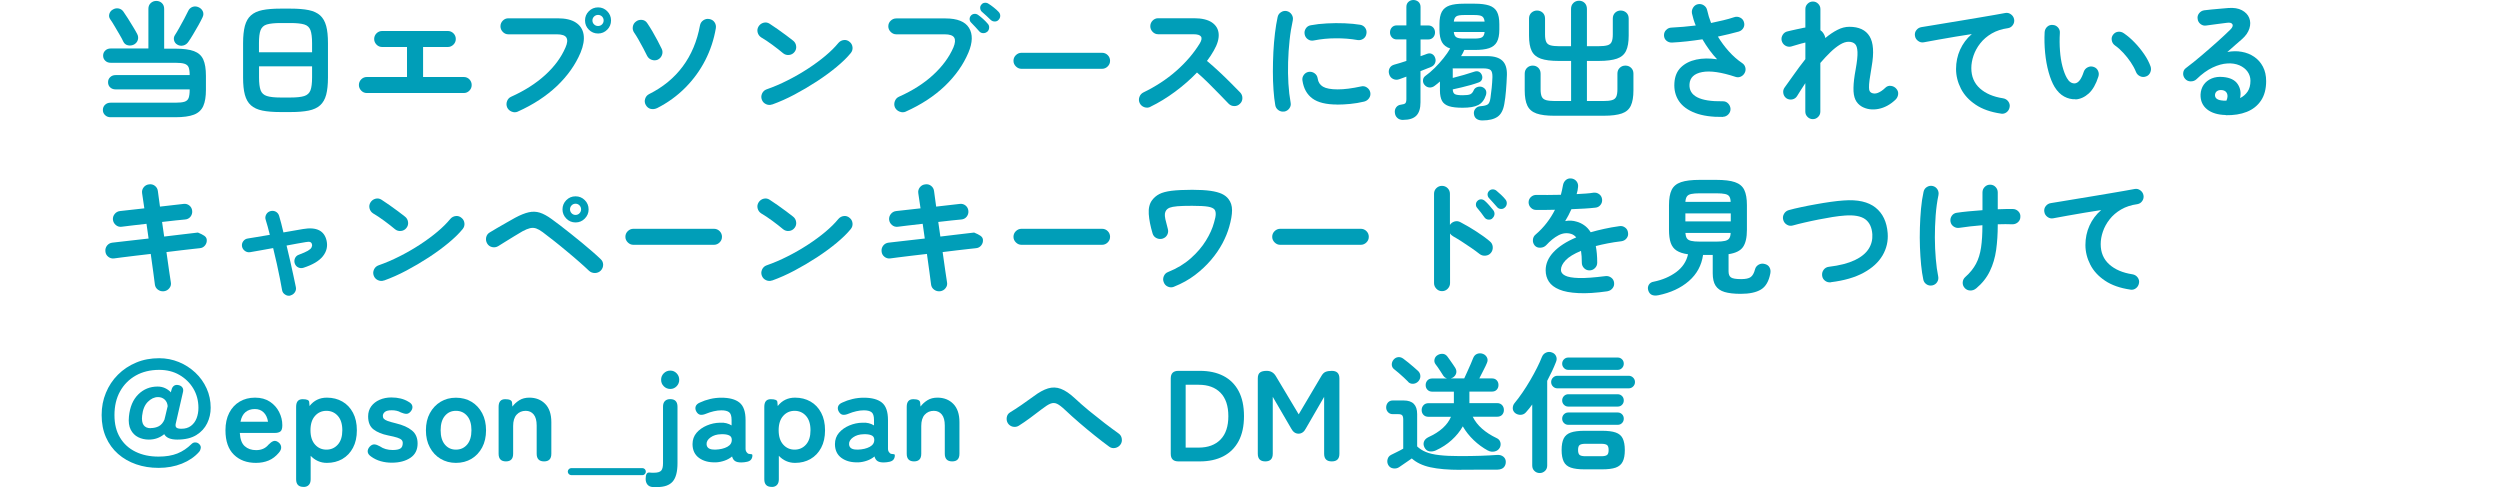 <?xml version="1.0" encoding="UTF-8"?>
<svg id="_レイヤー_2" data-name="レイヤー 2" xmlns="http://www.w3.org/2000/svg" xmlns:xlink="http://www.w3.org/1999/xlink" viewBox="0 0 405.83 79.08">
  <defs>
    <style>
      .cls-1 {
        fill: #009eb8;
      }

      .cls-2 {
        fill: none;
      }

      .cls-3 {
        clip-path: url(#clippath);
      }
    </style>
    <clipPath id="clippath">
      <rect class="cls-2" width="405.83" height="79.08"/>
    </clipPath>
  </defs>
  <g id="_レイヤー_1-2" data-name="レイヤー 1">
    <g class="cls-3">
      <g>
        <path class="cls-1" d="M17.94,19.03c-.35,0-.64-.11-.88-.34-.24-.22-.36-.5-.36-.84s.12-.63.36-.85c.24-.22.53-.33.88-.33h10.52c.67,0,1.17-.05,1.5-.16.33-.11.55-.31.66-.61.11-.3.17-.74.17-1.31v-.08h-12.03c-.35,0-.64-.11-.87-.32s-.35-.49-.35-.84.12-.61.35-.83.52-.33.87-.33h12.03c0-.56-.06-.98-.17-1.26-.11-.28-.34-.47-.67-.58-.34-.11-.83-.16-1.49-.16h-10.5c-.35,0-.64-.11-.87-.33-.23-.22-.35-.49-.35-.83s.12-.61.35-.83c.23-.22.52-.33.87-.33h6.13V1.43c0-.39.13-.7.38-.93s.55-.35.9-.35.67.12.91.35c.24.23.37.54.37.93v6.47h1.81c1.3,0,2.31.13,3.03.4.72.27,1.22.72,1.51,1.36.29.64.43,1.53.43,2.65v2.29c0,1.09-.14,1.96-.43,2.61-.29.65-.79,1.12-1.51,1.4-.72.28-1.73.42-3.03.42h-10.52ZM21.72,7.24c-.31.15-.63.19-.97.11s-.58-.28-.73-.59c-.14-.31-.34-.69-.61-1.14-.27-.46-.54-.91-.81-1.38-.27-.46-.51-.84-.72-1.13-.18-.27-.22-.55-.13-.86.1-.31.28-.54.55-.69.29-.18.61-.25.93-.19.33.06.59.22.79.5.21.29.46.67.75,1.13.29.46.57.92.85,1.38.28.46.5.84.65,1.14.17.32.2.64.1.97-.1.32-.31.57-.65.76ZM28.78,7.24c-.27-.15-.44-.38-.52-.68s-.04-.58.13-.85c.21-.32.45-.72.72-1.21.27-.48.54-.97.8-1.46.26-.49.47-.9.62-1.22.15-.35.4-.58.72-.7.33-.12.65-.1.98.05.32.14.55.36.69.66.14.3.13.63-.04.98-.17.36-.39.79-.67,1.29-.28.5-.57.99-.86,1.48s-.55.9-.78,1.22c-.2.29-.46.49-.8.58-.34.09-.67.05-.99-.14Z"/>
        <path class="cls-1" d="M45.55,18.19c-1.19,0-2.18-.08-2.96-.24-.78-.16-1.4-.45-1.86-.86s-.78-.98-.98-1.71c-.2-.73-.29-1.66-.29-2.79v-5.59c0-1.13.1-2.06.29-2.79.2-.73.52-1.3.98-1.71s1.07-.7,1.86-.86c.78-.16,1.77-.24,2.96-.24h1.6c1.19,0,2.18.08,2.96.24.78.16,1.4.45,1.86.86.45.41.78.98.98,1.71.2.73.29,1.66.29,2.79v5.59c0,1.13-.1,2.06-.29,2.79-.2.73-.52,1.3-.98,1.71-.46.41-1.07.7-1.86.86-.78.16-1.77.24-2.96.24h-1.6ZM42.05,8.48h8.61v-1.49c0-.92-.09-1.62-.26-2.09-.18-.47-.51-.78-1.01-.93-.5-.15-1.24-.23-2.24-.23h-1.6c-.98,0-1.72.08-2.23.23s-.84.47-1.02.93c-.18.47-.26,1.17-.26,2.09v1.49ZM45.55,15.83h1.6c.99,0,1.74-.08,2.24-.24.5-.16.83-.47,1.01-.93.17-.46.26-1.15.26-2.08v-1.81h-8.61v1.81c0,.92.09,1.62.26,2.08.17.46.51.77,1.02.93.5.16,1.25.24,2.23.24Z"/>
        <path class="cls-1" d="M59.54,15.1c-.35,0-.65-.13-.9-.39-.25-.26-.38-.56-.38-.91s.13-.67.38-.92.55-.38.9-.38h6.53v-4.87h-4.03c-.36,0-.67-.13-.92-.39s-.38-.56-.38-.91.13-.67.38-.92.56-.38.92-.38h10.65c.36,0,.67.13.92.38s.38.56.38.92-.13.66-.38.91-.56.39-.92.39h-4.01v4.87h6.61c.36,0,.67.13.91.38.24.25.37.56.37.92s-.12.65-.37.91c-.25.26-.55.39-.91.39h-15.75Z"/>
        <path class="cls-1" d="M84.05,18.12c-.32.14-.65.14-.99,0s-.58-.36-.73-.68c-.14-.34-.15-.67-.02-1.02.13-.34.35-.58.67-.72,2.18-.98,4.03-2.16,5.53-3.53,1.5-1.37,2.6-2.86,3.29-4.47.31-.7.36-1.23.15-1.59s-.73-.54-1.55-.54h-7.88c-.35,0-.65-.13-.9-.39-.25-.26-.38-.56-.38-.91s.13-.67.38-.92c.25-.25.55-.38.9-.38h7.98c1.29,0,2.29.23,2.99.7.71.47,1.12,1.12,1.25,1.95.13.83-.04,1.81-.5,2.93-.83,1.96-2.1,3.76-3.83,5.41-1.73,1.64-3.85,3.03-6.35,4.15ZM97.09,5.44c-.59,0-1.09-.21-1.5-.62s-.62-.91-.62-1.5.21-1.09.62-1.5.91-.62,1.5-.62,1.07.21,1.48.62.62.91.62,1.5-.21,1.09-.62,1.5-.91.62-1.48.62ZM97.09,4.22c.25,0,.47-.09.64-.26.17-.17.26-.39.26-.64s-.09-.46-.26-.64c-.18-.17-.39-.26-.64-.26s-.47.09-.65.26c-.18.18-.27.39-.27.64s.09.47.27.64c.18.18.4.26.65.26Z"/>
        <path class="cls-1" d="M106.79,9.68c-.32.14-.65.15-1,.03-.34-.12-.59-.34-.75-.66-.15-.32-.36-.72-.61-1.2-.25-.48-.51-.95-.78-1.42-.27-.47-.5-.85-.71-1.14-.2-.29-.27-.62-.21-.97.06-.35.23-.63.53-.84.28-.21.6-.29.97-.25.36.04.64.22.84.53.28.41.56.86.85,1.35s.56.99.82,1.48c.26.49.49.94.68,1.34.15.32.17.65.04,1-.13.34-.35.59-.67.75ZM106.64,17.56c-.32.15-.65.19-1,.12-.34-.08-.61-.29-.81-.64-.18-.32-.22-.66-.1-1.01.11-.35.33-.6.65-.76,2.24-1.12,4.06-2.61,5.45-4.48s2.33-4.09,2.8-6.67c.07-.35.25-.63.55-.83s.62-.27.97-.2c.36.06.64.23.84.52.2.29.27.62.21.99-.31,1.82-.88,3.55-1.72,5.19-.84,1.64-1.92,3.12-3.24,4.45-1.32,1.33-2.85,2.44-4.59,3.32Z"/>
        <path class="cls-1" d="M127.16,8.67c-.53-.45-1.13-.91-1.79-1.4-.66-.48-1.25-.88-1.79-1.19-.31-.2-.5-.47-.59-.81s-.04-.67.15-.98c.2-.31.47-.51.81-.6.34-.09.67-.04.98.16.38.24.81.53,1.29.87s.95.68,1.41,1.02.83.62,1.12.86c.28.22.44.51.49.87.05.36-.04.68-.26.96-.22.28-.51.45-.87.49s-.68-.04-.96-.26ZM125.35,16.95c-.34.13-.67.11-1-.04-.33-.15-.56-.4-.68-.73-.13-.34-.11-.67.04-1,.15-.33.4-.56.74-.68,1.12-.39,2.25-.87,3.39-1.45,1.14-.57,2.23-1.2,3.28-1.88,1.04-.68,2-1.38,2.86-2.1.86-.72,1.56-1.42,2.11-2.09.24-.28.54-.44.89-.48s.67.06.93.29c.28.22.44.51.48.87.04.36-.06.68-.29.96-.57.7-1.34,1.45-2.29,2.24-.95.79-2.02,1.57-3.19,2.34-1.18.77-2.39,1.48-3.63,2.14s-2.46,1.2-3.63,1.62Z"/>
        <path class="cls-1" d="M147.03,18.12c-.32.14-.65.14-1,0-.34-.13-.59-.36-.75-.68-.14-.32-.15-.66-.02-1.01.13-.35.35-.59.67-.73,2.2-.98,4.05-2.16,5.54-3.53s2.6-2.86,3.3-4.47c.29-.7.34-1.23.13-1.59s-.73-.54-1.55-.54h-7.85c-.35,0-.65-.13-.91-.39-.26-.26-.39-.56-.39-.91s.13-.67.39-.91c.26-.25.56-.37.91-.37h7.98c1.92,0,3.19.51,3.82,1.53.63,1.02.6,2.37-.1,4.03-.83,1.96-2.1,3.76-3.82,5.41-1.72,1.64-3.84,3.03-6.34,4.15ZM160.26,5.14c-.18.17-.4.25-.66.24-.26,0-.47-.11-.64-.3s-.38-.43-.64-.71c-.26-.28-.49-.52-.7-.73-.14-.14-.21-.32-.22-.54,0-.22.07-.42.24-.6.15-.15.34-.24.56-.25.22-.01.42.05.6.19.22.15.49.37.79.64.3.27.55.53.75.77.17.18.25.4.23.65-.01.25-.11.47-.29.65ZM160.82,3.23c-.18-.18-.41-.4-.69-.66s-.53-.49-.76-.68c-.14-.13-.22-.3-.25-.53-.03-.22.03-.43.19-.61.14-.18.32-.28.55-.3.22-.02.43.03.61.16.24.14.51.34.83.59s.58.49.79.71c.18.18.28.4.28.64,0,.25-.08.47-.26.66-.15.18-.36.28-.62.28s-.48-.08-.66-.26Z"/>
        <path class="cls-1" d="M165.82,11.17c-.35,0-.65-.13-.91-.39-.26-.26-.39-.56-.39-.91s.13-.67.39-.92c.26-.25.56-.38.91-.38h13.08c.36,0,.67.13.92.38s.38.56.38.92-.13.66-.38.91-.56.39-.92.39h-13.08Z"/>
        <path class="cls-1" d="M186.74,17.35c-.31.15-.63.17-.98.05-.34-.12-.59-.34-.75-.66-.15-.32-.17-.65-.05-.99s.33-.58.64-.74c2-.97,3.78-2.13,5.34-3.5,1.56-1.37,2.83-2.85,3.81-4.44.62-1.01.28-1.51-1.01-1.51h-5.73c-.35,0-.65-.13-.9-.39-.25-.26-.38-.56-.38-.91s.13-.67.38-.92.55-.38.9-.38h5.82c1.26,0,2.23.23,2.9.68.67.46,1.04,1.07,1.1,1.86s-.2,1.69-.79,2.71c-.31.56-.68,1.12-1.11,1.68.64.53,1.31,1.12,1.98,1.75.68.64,1.32,1.25,1.91,1.85.59.59,1.1,1.1,1.5,1.52.24.25.36.56.36.92s-.13.67-.4.92c-.25.25-.56.38-.92.37-.36,0-.67-.14-.92-.39-.38-.39-.85-.89-1.43-1.48-.57-.59-1.18-1.21-1.83-1.85-.64-.64-1.27-1.21-1.87-1.73-1.06,1.11-2.25,2.15-3.56,3.12-1.31.97-2.65,1.79-4.02,2.45Z"/>
        <path class="cls-1" d="M208.49,18.1c-.35.06-.67-.01-.95-.21-.28-.2-.46-.46-.52-.8-.13-.71-.22-1.54-.29-2.49-.07-.95-.1-1.94-.1-2.99s.03-2.11.08-3.17c.06-1.06.14-2.08.26-3.06.12-.97.26-1.84.43-2.61.07-.34.25-.6.55-.79.29-.19.61-.25.94-.18.34.08.6.27.79.56s.25.61.18.96c-.22.99-.4,2.07-.52,3.23s-.21,2.34-.24,3.54c-.03,1.2-.02,2.36.05,3.49.07,1.13.19,2.15.36,3.08.07.34,0,.64-.2.92-.2.28-.47.46-.81.53ZM217.1,16.97c-1.82,0-3.17-.33-4.06-.99-.89-.66-1.42-1.62-1.61-2.9-.06-.34.02-.64.22-.92.2-.28.48-.45.83-.5.34-.04.64.04.92.24.28.2.45.48.5.83.08.6.37,1.05.86,1.34.49.29,1.29.44,2.39.44s2.32-.16,3.8-.48c.34-.08.65-.03.94.17.29.2.48.46.55.8.07.34,0,.65-.19.93-.2.29-.46.47-.8.56-.76.18-1.51.31-2.26.38-.75.07-1.45.11-2.11.11ZM213.26,6.57c-.34.07-.65.01-.93-.18-.29-.19-.47-.46-.54-.81-.07-.34-.01-.65.18-.95s.46-.47.81-.53c.78-.15,1.66-.25,2.62-.3.97-.05,1.92-.06,2.88-.02s1.79.12,2.52.24c.35.06.62.23.82.51.2.29.26.61.19.96-.06.35-.23.62-.51.81-.29.19-.6.25-.93.2-1.13-.2-2.31-.29-3.53-.28-1.22,0-2.41.12-3.57.35Z"/>
        <path class="cls-1" d="M227.77,19.47c-.39,0-.71-.11-.94-.33-.24-.22-.37-.5-.4-.85-.04-.32.03-.61.21-.86.18-.25.44-.4.78-.44.36-.04.6-.12.71-.23.11-.11.17-.34.17-.69v-3.63c-.22.08-.43.16-.63.23-.2.07-.37.13-.52.19-.35.13-.68.11-1-.04s-.53-.41-.64-.76c-.11-.35-.09-.68.06-.98.15-.3.42-.5.8-.6.57-.15,1.22-.35,1.93-.59v-3.49h-1.55c-.34,0-.61-.11-.81-.34-.2-.22-.3-.49-.3-.8s.1-.59.3-.81c.2-.22.47-.33.81-.33h1.55V1.13c0-.35.11-.63.34-.83.22-.2.49-.3.8-.3s.59.1.82.3c.22.2.34.48.34.83v3h1.22c.35,0,.63.11.83.33.2.22.3.49.3.81s-.1.57-.3.8c-.2.22-.48.34-.83.34h-1.22v2.71c.2-.07.38-.14.57-.2.18-.06.34-.12.48-.18.31-.11.58-.1.82.03.24.13.41.34.5.62.11.29.1.58-.02.86s-.34.48-.63.61c-.2.08-.44.19-.75.3-.3.12-.63.25-.98.39v5.06c0,.98-.22,1.7-.67,2.16-.45.46-1.16.69-2.14.69ZM240.6,19.55c-.35,0-.65-.08-.9-.25s-.4-.45-.44-.84c-.03-.32.06-.6.27-.84.21-.24.48-.36.8-.38.59-.04.99-.15,1.2-.31s.35-.51.42-1.03c.07-.49.14-1.03.2-1.63.06-.6.1-1.18.12-1.75.01-.56-.08-.94-.28-1.13-.2-.2-.63-.29-1.27-.29h-4.91s0,.06.01.09c0,.04.01.07.01.09v1.37c.55-.14,1.15-.3,1.81-.49.66-.19,1.2-.36,1.64-.51.31-.11.57-.12.79-.01.22.11.37.28.47.51.11.25.12.5.03.74-.09.24-.28.41-.56.5-.34.13-.75.26-1.23.4-.48.14-.98.27-1.5.39-.52.12-1,.23-1.45.33.01.39.13.65.34.77.21.12.64.18,1.28.18.57,0,.98-.05,1.21-.15.23-.1.42-.31.56-.63.11-.28.32-.46.62-.56.3-.09.58-.08.83.03.27.13.44.3.54.52.09.22.09.48.01.76-.25.78-.67,1.32-1.25,1.62s-1.43.44-2.55.44c-.92,0-1.66-.08-2.19-.25s-.92-.46-1.14-.86c-.22-.41-.34-.96-.34-1.66v-1.49c-.14.13-.28.25-.42.36-.14.11-.29.22-.44.34-.25.2-.54.29-.85.27s-.58-.16-.81-.44c-.18-.22-.26-.48-.23-.77.03-.29.16-.51.4-.68.48-.34.97-.76,1.48-1.26.51-.5.99-1.04,1.44-1.6.45-.56.81-1.08,1.09-1.58-.62-.2-1.06-.54-1.33-1.02-.27-.48-.41-1.17-.41-2.05v-.88c0-.87.13-1.54.39-2.02.26-.48.68-.81,1.26-1.01s1.35-.29,2.32-.29h1.76c.97,0,1.74.1,2.33.29.59.2,1.01.53,1.27,1.01.26.48.39,1.15.39,2.02v.88c0,.85-.13,1.52-.39,2-.26.48-.68.82-1.27,1.02-.59.2-1.36.29-2.33.29h-1.7c-.07.17-.15.34-.23.5s-.18.34-.29.5h4.24c1.12,0,1.94.25,2.46.74s.76,1.25.74,2.29c-.03.87-.08,1.72-.15,2.56-.07.84-.16,1.56-.27,2.16-.17,1.01-.54,1.71-1.11,2.1-.57.39-1.39.59-2.44.59ZM236,3.51h5c-.04-.42-.18-.7-.4-.85-.22-.15-.64-.22-1.24-.22h-1.72c-.6,0-1.02.07-1.24.22-.22.15-.36.43-.4.85ZM237.64,6.26h1.72c.6,0,1.01-.07,1.24-.22.22-.15.36-.43.4-.85h-5c.04.42.17.7.4.85s.64.22,1.24.22Z"/>
        <path class="cls-1" d="M252.32,18.79c-1.23,0-2.2-.12-2.9-.37s-1.19-.67-1.48-1.27c-.29-.6-.43-1.43-.43-2.48v-2.71c0-.39.13-.71.38-.95.25-.24.56-.36.92-.36s.67.12.91.36c.24.24.37.55.37.95v2.54c0,.55.07.95.2,1.22.13.27.37.44.71.54.34.09.82.14,1.42.14h2.62v-6.51h-2.02c-1.23,0-2.2-.12-2.9-.37-.7-.25-1.19-.67-1.48-1.26-.29-.59-.43-1.42-.43-2.49v-2.75c0-.41.13-.72.39-.96.26-.23.56-.35.91-.35s.67.12.92.35c.25.23.38.55.38.96v2.58c0,.55.07.95.2,1.22s.37.45.7.54.81.14,1.41.14h1.91V1.45c0-.41.13-.73.38-.97.25-.24.56-.36.92-.36s.67.12.91.36c.24.24.37.56.37.97v6.05h1.87c.62,0,1.09-.05,1.43-.14s.57-.27.7-.54.2-.67.2-1.22v-2.58c0-.41.13-.72.38-.96.25-.23.55-.35.9-.35s.67.12.92.35c.25.23.38.55.38.96v2.75c0,1.06-.14,1.89-.43,2.49-.29.6-.78,1.02-1.48,1.26s-1.67.37-2.9.37h-1.97v6.51h2.62c.62,0,1.09-.04,1.43-.14.34-.09.57-.27.7-.54s.2-.67.2-1.22v-2.54c0-.39.13-.71.38-.95.25-.24.56-.36.92-.36s.67.12.92.36c.25.24.38.55.38.95v2.71c0,1.05-.14,1.88-.42,2.48-.28.6-.77,1.03-1.46,1.27s-1.66.37-2.91.37h-8.09Z"/>
        <path class="cls-1" d="M279.68,18.98c-1.81.03-3.31-.19-4.5-.64-1.2-.46-2.08-1.1-2.64-1.94s-.81-1.83-.73-2.96c.07-1.05.42-1.89,1.06-2.51.64-.62,1.47-1.04,2.49-1.26,1.02-.22,2.15-.23,3.38-.05-.39-.41-.79-.89-1.21-1.45-.41-.56-.8-1.16-1.17-1.79-.83.13-1.66.23-2.49.33-.83.09-1.65.16-2.45.2-.35.01-.65-.09-.9-.3s-.39-.5-.4-.85c-.01-.35.1-.65.34-.89.24-.25.53-.38.88-.39.62-.03,1.26-.07,1.92-.13.66-.06,1.33-.13,2.01-.21-.14-.34-.26-.67-.36-1-.1-.33-.18-.65-.25-.96-.06-.34,0-.65.19-.95.18-.29.44-.48.78-.55.35-.07.67,0,.96.19s.47.46.54.8c.15.69.36,1.37.63,2.06.69-.14,1.35-.29,1.98-.44s1.23-.32,1.77-.5c.32-.11.64-.09.96.06.32.15.52.39.62.71.11.34.09.65-.07.95-.16.29-.41.5-.75.61-.52.14-1.06.28-1.63.42s-1.16.27-1.77.4c.52.85,1.11,1.66,1.78,2.4.67.75,1.39,1.38,2.16,1.9.27.18.44.42.51.71.08.29.05.58-.09.86-.14.28-.35.49-.63.62-.28.13-.57.15-.86.05-2.32-.77-4.13-1.03-5.43-.78s-1.98.9-2.05,1.95c-.13,1.92,1.67,2.85,5.38,2.79.35-.01.65.1.89.35.24.25.37.54.39.89,0,.35-.12.65-.36.89-.24.25-.53.38-.88.39Z"/>
        <path class="cls-1" d="M294.28,19.34c-.34,0-.62-.12-.86-.36-.24-.24-.36-.52-.36-.86v-4.62c-.24.36-.47.72-.7,1.08-.23.36-.44.7-.64,1.02-.18.29-.44.47-.79.54-.34.06-.65,0-.93-.18-.28-.2-.45-.47-.51-.81s0-.65.2-.93c.41-.55.9-1.24,1.48-2.07.58-.83,1.21-1.68,1.9-2.55v-2.69s-.09.03-.15.03c-.06,0-.11.02-.17.05-.15.03-.38.08-.66.17-.29.08-.56.17-.82.24-.26.08-.44.13-.54.16-.34.07-.65.01-.94-.17-.29-.18-.48-.45-.57-.8-.07-.34-.01-.65.18-.95s.45-.48.79-.55c.13-.03.32-.07.59-.14.27-.06.55-.13.85-.19.3-.06.56-.12.77-.16.22-.06.45-.1.67-.13V1.47c0-.34.12-.62.36-.86.24-.24.52-.36.86-.36s.62.12.86.36c.24.24.36.53.36.86v3.44c.24.15.43.38.59.67.1.17.17.36.21.59.66-.55,1.31-.99,1.96-1.32.65-.34,1.3-.5,1.94-.5,1.55,0,2.65.51,3.28,1.54.63,1.03.74,2.67.34,4.92-.15.9-.27,1.61-.34,2.15-.07.54-.1.95-.09,1.23,0,.28.04.48.1.59.06.11.15.2.26.27.32.17.68.18,1.07.03.39-.15.81-.43,1.24-.85.25-.24.55-.34.9-.29s.64.2.86.46c.24.27.34.57.3.91-.04.34-.18.63-.43.87-.85.81-1.78,1.31-2.77,1.5-.99.19-1.89.07-2.69-.37-.48-.28-.83-.66-1.05-1.13-.22-.48-.33-1.11-.31-1.91.01-.8.13-1.81.36-3.04.22-1.23.32-2.17.29-2.8-.03-.64-.16-1.07-.41-1.3-.25-.23-.59-.35-1.04-.35-.42,0-.88.15-1.39.46-.5.31-1.03.72-1.56,1.24-.54.52-1.08,1.1-1.63,1.74v7.9c0,.34-.12.62-.36.86-.24.24-.52.36-.86.36Z"/>
        <path class="cls-1" d="M324.81,18.44c-1.65-.24-3.02-.72-4.09-1.44-1.08-.72-1.88-1.59-2.4-2.61s-.79-2.09-.79-3.19.22-2.17.66-3.14c.44-.97,1.07-1.82,1.9-2.53-.84.13-1.74.27-2.69.43s-1.88.32-2.77.48-1.68.3-2.35.43c-.34.06-.64-.02-.92-.23-.28-.21-.45-.48-.5-.82-.06-.35.02-.66.23-.93.21-.27.49-.44.84-.49.45-.07,1.02-.16,1.72-.28.7-.12,1.48-.25,2.35-.39.87-.14,1.76-.29,2.67-.44.91-.15,1.8-.3,2.68-.45.88-.15,1.68-.28,2.4-.41.73-.13,1.32-.23,1.78-.32.32-.06.62.01.9.21.28.2.45.46.52.78.07.34.01.65-.18.94s-.45.47-.79.53c-1.02.14-1.91.43-2.66.87-.75.44-1.37.97-1.86,1.6-.49.62-.85,1.28-1.09,1.98-.24.7-.36,1.38-.36,2.04,0,1.36.46,2.45,1.39,3.29.92.83,2.18,1.37,3.76,1.61.35.06.63.22.84.5.21.28.29.59.23.92-.06.35-.22.63-.49.84s-.58.29-.93.23Z"/>
        <path class="cls-1" d="M336.93,16.11c-.64.03-1.26-.12-1.85-.44s-1.11-.84-1.55-1.55c-.38-.63-.7-1.43-.97-2.39-.27-.97-.46-2.01-.57-3.14-.11-1.13-.14-2.25-.08-3.37.03-.35.16-.64.41-.87.25-.23.54-.33.89-.3.35.01.64.15.87.41s.33.56.3.91c-.06.98-.05,1.94.02,2.87.07.93.2,1.78.4,2.54.2.76.44,1.4.73,1.9.32.57.73.86,1.22.86.6-.01,1.11-.64,1.51-1.89.11-.32.32-.56.63-.72s.63-.19.97-.07c.32.1.56.3.71.62.15.32.17.63.06.96-.39,1.23-.92,2.15-1.57,2.74-.66.59-1.37.91-2.14.96ZM348.37,12.41c-.34.13-.66.11-.98-.04-.31-.15-.54-.39-.66-.71-.21-.52-.49-1.04-.85-1.57-.36-.53-.76-1.04-1.2-1.51-.44-.48-.89-.88-1.35-1.2-.28-.2-.46-.47-.52-.82-.07-.35,0-.67.23-.95.22-.28.5-.43.83-.46.33-.03.64.06.93.27.59.41,1.17.9,1.73,1.49.57.59,1.08,1.22,1.54,1.89s.8,1.33,1.03,1.97c.11.32.1.65-.04.98s-.37.55-.69.66Z"/>
        <path class="cls-1" d="M361.29,18.67c-1.27-.03-2.28-.34-3.01-.92-.73-.59-1.09-1.39-1.06-2.41.03-.6.2-1.13.51-1.58s.75-.79,1.29-1.02c.55-.23,1.17-.31,1.87-.24,1.12.1,1.9.48,2.35,1.14.45.67.58,1.42.4,2.28.49-.24.89-.58,1.21-1.04.31-.45.47-1.05.47-1.77,0-.55-.16-1.04-.47-1.48s-.76-.78-1.32-1.03c-.57-.24-1.22-.35-1.96-.3-.74.04-1.54.26-2.39.66s-1.73,1.03-2.62,1.9c-.25.24-.57.35-.94.35s-.69-.15-.92-.43c-.22-.27-.33-.57-.3-.91s.16-.61.43-.81c.87-.66,1.74-1.35,2.6-2.09s1.7-1.46,2.49-2.17c.79-.71,1.49-1.36,2.09-1.95.38-.36.51-.67.39-.9-.12-.24-.42-.32-.91-.25-.48.06-1.02.13-1.63.21s-1.18.16-1.71.23c-.34.06-.64-.02-.92-.23-.28-.21-.44-.49-.48-.84-.06-.34.02-.64.23-.91.21-.27.49-.44.84-.49.31-.04.7-.08,1.17-.13.47-.04.95-.08,1.45-.13s.92-.08,1.27-.11c.91-.07,1.65.05,2.23.36.57.31.97.72,1.18,1.25.21.53.22,1.1.03,1.71s-.59,1.2-1.21,1.74c-.28.24-.63.55-1.06.92-.43.38-.86.76-1.31,1.16.8-.15,1.58-.17,2.33-.03.76.13,1.43.4,2.03.81.6.41,1.07.94,1.42,1.61.35.67.52,1.45.52,2.34,0,1.27-.28,2.33-.84,3.16-.56.83-1.33,1.44-2.31,1.83s-2.11.56-3.38.54ZM360.91,16.34h.13s.09,0,.16,0c.06,0,.14,0,.22,0,.2-.46.23-.85.1-1.16-.13-.31-.38-.49-.76-.55-.34-.04-.61,0-.83.14-.22.13-.34.35-.37.64-.01.56.43.87,1.34.92Z"/>
        <path class="cls-1" d="M26.59,47.28c-.35.04-.67-.05-.96-.26-.29-.22-.45-.5-.49-.85-.04-.38-.13-1.02-.25-1.92-.13-.9-.27-1.91-.42-3.03-.9.1-1.75.2-2.56.3-.81.1-1.52.19-2.11.26s-1.03.13-1.29.17c-.35.04-.67-.05-.94-.27-.28-.22-.43-.51-.46-.86-.04-.36.05-.68.27-.96.22-.27.51-.43.86-.47.22-.03.63-.07,1.22-.14.59-.06,1.29-.14,2.1-.24.81-.1,1.67-.2,2.56-.29l-.34-2.39c-.92.1-1.76.2-2.51.29-.75.1-1.26.16-1.54.19-.35.04-.66-.05-.93-.28-.27-.23-.43-.52-.47-.87-.03-.35.07-.66.29-.93.22-.27.51-.43.86-.47.22-.03.7-.08,1.44-.16.73-.08,1.57-.17,2.51-.28-.17-1.09-.29-1.9-.36-2.44-.06-.36.03-.69.25-.97.22-.28.51-.44.86-.48.36-.06.69.02.97.24.28.22.44.51.48.87.03.27.07.61.14,1.04.06.43.13.91.2,1.46.83-.1,1.58-.19,2.27-.26s1.21-.14,1.58-.18c.35-.04.66.05.93.27.27.22.42.52.45.88.03.35-.07.66-.28.93-.22.27-.51.42-.87.45-.35.03-.86.08-1.53.15-.67.07-1.41.15-2.21.25l.34,2.37c.85-.11,1.66-.21,2.42-.29.76-.08,1.41-.16,1.95-.23s.92-.11,1.11-.13c.45.18.79.36,1.03.52.24.17.37.37.4.61.04.35-.05.67-.27.95-.22.28-.51.43-.86.46-.21.01-.58.05-1.11.12-.53.06-1.17.14-1.92.22s-1.54.18-2.38.29c.15,1.13.3,2.15.43,3.03.13.89.23,1.51.28,1.86.07.35,0,.67-.23.96-.22.29-.52.46-.88.51Z"/>
        <path class="cls-1" d="M47.13,47.99c-.31.06-.6,0-.86-.18-.27-.17-.43-.42-.48-.72-.08-.5-.2-1.13-.35-1.87-.15-.74-.31-1.54-.5-2.39s-.39-1.71-.6-2.56c-.77.14-1.49.27-2.16.39-.67.12-1.2.21-1.6.28-.31.04-.59-.03-.84-.22-.25-.19-.41-.44-.46-.75-.04-.31.03-.58.22-.83s.44-.39.75-.43c.35-.06.84-.14,1.47-.24.63-.11,1.32-.22,2.08-.35-.24-.97-.46-1.78-.67-2.44-.1-.29-.07-.58.08-.86.15-.28.38-.46.69-.55.31-.08.6-.05.87.09.27.15.45.38.54.68.11.35.22.76.34,1.22.11.46.23.95.36,1.47l3.17-.55c2.2-.38,3.48.26,3.84,1.91.2.92-.01,1.76-.62,2.52s-1.65,1.37-3.12,1.85c-.29.1-.58.08-.85-.04s-.47-.34-.58-.65c-.1-.29-.08-.58.04-.86.13-.28.34-.47.65-.57.64-.24,1.12-.45,1.43-.63.31-.18.51-.36.6-.54.09-.17.12-.35.07-.51-.03-.17-.12-.29-.27-.36-.15-.07-.4-.07-.74,0-.42.07-.9.15-1.44.25s-1.1.2-1.67.31c.21.85.41,1.71.6,2.55.19.85.36,1.63.52,2.36.16.73.29,1.34.39,1.85.06.31,0,.59-.18.85-.18.26-.42.42-.72.49Z"/>
        <path class="cls-1" d="M64.16,37.24c-.53-.45-1.13-.91-1.79-1.4-.66-.48-1.25-.88-1.79-1.19-.31-.2-.5-.47-.59-.81s-.04-.67.15-.98c.2-.31.47-.51.81-.6.34-.09.67-.04.98.16.38.24.81.53,1.29.87s.95.68,1.41,1.02.83.62,1.12.86c.28.22.44.51.49.87.05.36-.04.68-.26.96-.22.28-.51.45-.87.49s-.68-.04-.96-.26ZM62.35,45.52c-.34.13-.67.11-1-.04-.33-.15-.56-.4-.68-.73-.13-.34-.11-.67.04-1,.15-.33.4-.56.74-.68,1.12-.39,2.25-.87,3.39-1.45,1.14-.57,2.23-1.2,3.28-1.88,1.04-.68,2-1.38,2.86-2.1.86-.72,1.56-1.42,2.11-2.09.24-.28.54-.44.89-.48s.67.06.93.29c.28.22.44.51.48.87.04.36-.06.68-.29.96-.57.7-1.34,1.45-2.29,2.24-.95.79-2.02,1.57-3.19,2.34-1.18.77-2.39,1.48-3.63,2.14s-2.46,1.2-3.63,1.62Z"/>
        <path class="cls-1" d="M95.62,43.96c-.42-.41-.95-.88-1.58-1.44-.63-.55-1.3-1.13-2.02-1.72-.71-.59-1.41-1.17-2.1-1.71-.69-.55-1.3-1.01-1.83-1.41-.39-.29-.75-.49-1.06-.6-.31-.1-.64-.12-.99-.04-.34.08-.75.25-1.23.51-.39.22-.84.49-1.34.8-.5.31-.99.61-1.46.9-.47.29-.85.53-1.14.71-.31.18-.64.23-.99.15-.35-.08-.62-.28-.8-.59-.18-.31-.23-.64-.16-.99.08-.35.27-.62.58-.8.29-.18.69-.42,1.19-.71.5-.29,1.01-.59,1.55-.89s1-.56,1.4-.79c.84-.45,1.57-.74,2.19-.88.62-.14,1.22-.12,1.8.06.57.18,1.22.53,1.93,1.05.38.27.83.61,1.37,1.02.53.41,1.1.86,1.71,1.34.61.48,1.22.98,1.83,1.48s1.18.98,1.7,1.44c.53.46.97.86,1.33,1.21.27.24.4.54.41.9,0,.36-.12.69-.39.97-.25.25-.57.38-.94.39-.38,0-.7-.12-.97-.37ZM93.43,36.11c-.59,0-1.09-.21-1.5-.63-.41-.42-.62-.92-.62-1.49s.21-1.09.62-1.5c.41-.41.91-.62,1.5-.62s1.09.21,1.5.62c.41.41.62.91.62,1.5s-.21,1.07-.62,1.49c-.41.42-.91.63-1.5.63ZM93.43,34.89c.25,0,.47-.09.64-.27.17-.18.26-.39.26-.63,0-.25-.09-.47-.26-.65-.18-.18-.39-.27-.64-.27s-.47.09-.64.27c-.18.18-.26.4-.26.65,0,.24.09.45.26.63.17.18.39.27.64.27Z"/>
        <path class="cls-1" d="M102.82,39.74c-.35,0-.65-.13-.91-.39-.26-.26-.39-.56-.39-.91s.13-.67.39-.92c.26-.25.56-.38.91-.38h13.08c.36,0,.67.13.92.38s.38.56.38.92-.13.66-.38.91-.56.39-.92.39h-13.08Z"/>
        <path class="cls-1" d="M127.16,37.24c-.53-.45-1.13-.91-1.79-1.4-.66-.48-1.25-.88-1.79-1.19-.31-.2-.5-.47-.59-.81s-.04-.67.15-.98c.2-.31.47-.51.81-.6.34-.09.67-.04.98.16.38.24.81.53,1.29.87s.95.68,1.41,1.02.83.62,1.12.86c.28.22.44.51.49.87.05.36-.04.68-.26.96-.22.28-.51.45-.87.49s-.68-.04-.96-.26ZM125.35,45.52c-.34.13-.67.11-1-.04-.33-.15-.56-.4-.68-.73-.13-.34-.11-.67.04-1,.15-.33.4-.56.74-.68,1.12-.39,2.25-.87,3.39-1.45,1.14-.57,2.23-1.2,3.28-1.88,1.04-.68,2-1.38,2.86-2.1.86-.72,1.56-1.42,2.11-2.09.24-.28.54-.44.89-.48s.67.06.93.29c.28.22.44.51.48.87.04.36-.06.68-.29.96-.57.7-1.34,1.45-2.29,2.24-.95.79-2.02,1.57-3.19,2.34-1.18.77-2.39,1.48-3.63,2.14s-2.46,1.2-3.63,1.62Z"/>
        <path class="cls-1" d="M152.59,47.28c-.35.04-.67-.05-.96-.26-.29-.22-.45-.5-.49-.85-.04-.38-.13-1.02-.25-1.92-.13-.9-.27-1.91-.42-3.03-.9.1-1.75.2-2.56.3-.81.1-1.52.19-2.11.26s-1.03.13-1.29.17c-.35.04-.67-.05-.94-.27-.28-.22-.43-.51-.46-.86-.04-.36.05-.68.27-.96.22-.27.51-.43.86-.47.22-.03.63-.07,1.22-.14.59-.06,1.29-.14,2.1-.24.81-.1,1.67-.2,2.56-.29l-.34-2.39c-.92.1-1.76.2-2.51.29-.75.1-1.26.16-1.54.19-.35.04-.66-.05-.93-.28-.27-.23-.43-.52-.47-.87-.03-.35.07-.66.29-.93.22-.27.51-.43.86-.47.22-.03.7-.08,1.44-.16.73-.08,1.57-.17,2.51-.28-.17-1.09-.29-1.9-.36-2.44-.06-.36.03-.69.25-.97.22-.28.51-.44.86-.48.36-.06.69.02.97.24.28.22.44.51.48.87.03.27.07.61.14,1.04.06.43.13.91.2,1.46.83-.1,1.58-.19,2.27-.26s1.21-.14,1.58-.18c.35-.04.66.05.93.27.27.22.42.52.45.88.03.35-.07.66-.28.93-.22.27-.51.42-.87.45-.35.03-.86.08-1.53.15-.67.07-1.41.15-2.21.25l.34,2.37c.85-.11,1.66-.21,2.42-.29.76-.08,1.41-.16,1.95-.23s.92-.11,1.11-.13c.45.18.79.36,1.03.52.24.17.37.37.4.61.04.35-.05.67-.27.95-.22.28-.51.43-.86.46-.21.01-.58.05-1.11.12-.53.06-1.17.14-1.92.22s-1.54.18-2.38.29c.15,1.13.3,2.15.43,3.03.13.89.23,1.51.28,1.86.07.35,0,.67-.23.96-.22.29-.52.46-.88.51Z"/>
        <path class="cls-1" d="M165.82,39.74c-.35,0-.65-.13-.91-.39-.26-.26-.39-.56-.39-.91s.13-.67.39-.92c.26-.25.56-.38.91-.38h13.08c.36,0,.67.13.92.38s.38.56.38.92-.13.66-.38.91-.56.39-.92.39h-13.08Z"/>
        <path class="cls-1" d="M190.6,46.54c-.34.14-.67.14-1,0-.33-.14-.56-.38-.68-.71-.14-.32-.14-.65,0-.99s.38-.57.71-.69c1.43-.57,2.65-1.31,3.66-2.21,1.02-.9,1.84-1.86,2.47-2.88.63-1.02,1.07-2,1.32-2.94.18-.6.27-1.06.27-1.37s-.06-.55-.19-.73c-.18-.22-.53-.38-1.05-.47-.52-.09-1.38-.14-2.58-.14-1.04,0-1.84.02-2.4.07-.57.05-.98.13-1.24.23-.26.1-.45.25-.58.43-.11.15-.18.34-.21.55-.03.21,0,.5.07.87.08.37.21.89.39,1.54.11.35.09.68-.07,1-.16.32-.42.53-.77.64-.34.1-.67.07-.99-.09-.32-.16-.53-.41-.63-.75-.35-1.18-.56-2.23-.62-3.16-.06-.93.12-1.68.54-2.24.31-.42.7-.75,1.18-1,.48-.25,1.14-.42,1.98-.53.85-.1,1.96-.16,3.35-.16,1.22,0,2.21.06,2.98.17.77.11,1.38.28,1.84.49.46.22.82.5,1.08.85.38.49.57,1.09.57,1.81s-.15,1.61-.46,2.69c-.24.85-.6,1.74-1.09,2.67-.49.92-1.11,1.83-1.86,2.71-.75.88-1.62,1.7-2.61,2.45-.99.75-2.12,1.38-3.38,1.88Z"/>
        <path class="cls-1" d="M207.82,39.74c-.35,0-.65-.13-.91-.39-.26-.26-.39-.56-.39-.91s.13-.67.39-.92c.26-.25.56-.38.91-.38h13.08c.36,0,.67.13.92.38s.38.56.38.92-.13.66-.38.91-.56.39-.92.39h-13.08Z"/>
        <path class="cls-1" d="M234.07,47.26c-.35,0-.65-.13-.9-.39s-.38-.56-.38-.91v-14.51c0-.36.13-.67.38-.91.25-.24.55-.37.9-.37s.67.12.92.37c.25.25.38.55.38.91v5.06c.18-.28.43-.46.76-.56.32-.09.64-.05.95.12.83.43,1.67.93,2.53,1.48.86.55,1.61,1.09,2.24,1.63.28.22.44.52.47.89.03.37-.07.7-.3.98-.22.27-.52.42-.88.45-.36.04-.69-.06-.97-.28-.39-.31-.84-.64-1.35-.99-.51-.35-1.02-.69-1.53-1.02-.51-.33-.98-.61-1.4-.85-.22-.13-.39-.28-.5-.46v8.06c0,.35-.13.65-.38.91s-.56.39-.92.39ZM242.26,35.46c-.18.15-.4.22-.66.19-.26-.03-.47-.15-.62-.36-.14-.21-.33-.47-.57-.78-.24-.31-.46-.57-.65-.8-.13-.15-.18-.34-.17-.57.01-.22.11-.41.29-.57.17-.15.36-.22.58-.21.22.01.41.1.58.25.21.18.45.42.71.72s.49.57.67.81c.15.21.21.44.18.68-.04.25-.15.45-.35.62ZM244.3,33.67c-.18.18-.4.27-.66.25-.26-.01-.47-.12-.62-.31-.17-.2-.38-.43-.63-.71-.25-.28-.48-.53-.69-.76-.14-.15-.21-.34-.22-.56,0-.22.08-.42.26-.6.15-.15.34-.23.56-.24.22,0,.42.06.6.2.21.17.46.39.76.67s.54.54.73.78c.15.18.22.4.21.64-.01.25-.11.46-.29.64Z"/>
        <path class="cls-1" d="M260.97,47.28c-1.88.27-3.46.37-4.75.3-1.29-.06-2.32-.25-3.1-.58-.78-.32-1.34-.75-1.69-1.29-.35-.54-.52-1.15-.52-1.84,0-1.05.42-2.03,1.27-2.94.85-.91,2.08-1.71,3.69-2.39-.22-.28-.5-.47-.82-.57-.7-.21-1.39-.13-2.07.23s-1.34.9-1.98,1.6c-.24.25-.55.39-.93.41-.39.02-.7-.09-.93-.35-.22-.27-.33-.57-.3-.92.02-.35.16-.64.43-.86.69-.59,1.29-1.22,1.82-1.91.53-.69.97-1.39,1.33-2.12-.6.01-1.17.02-1.69.03-.52,0-.98,0-1.35,0-.35,0-.64-.12-.88-.37-.24-.24-.36-.54-.36-.89.01-.35.15-.64.4-.86s.55-.33.9-.32c.49.01,1.08.02,1.77.01.69,0,1.42-.02,2.17-.03.07-.27.13-.53.19-.78.06-.25.1-.5.15-.76.06-.35.21-.63.46-.85s.55-.3.9-.26c.35.04.63.2.84.46.21.27.29.57.25.92-.01.18-.04.37-.08.57s-.09.39-.15.59c.53-.03,1.03-.06,1.49-.09.46-.03.88-.08,1.24-.14.35-.04.66.04.93.24s.43.48.47.83c.04.35-.05.66-.26.92-.22.27-.49.41-.83.44-.52.06-1.11.11-1.79.15-.67.04-1.37.08-2.1.1-.31.69-.64,1.33-1.01,1.93.34-.07.66-.09.97-.07.31.02.6.07.88.16.42.11.83.3,1.23.58.4.27.75.65,1.06,1.14.69-.2,1.42-.38,2.19-.55s1.6-.32,2.47-.44c.34-.06.64.02.92.22.28.2.44.48.48.83.06.35-.02.66-.23.92-.21.27-.49.43-.84.48-.81.1-1.56.21-2.25.35-.69.13-1.32.28-1.91.43.07.38.13.79.17,1.24.04.45.06.93.06,1.45,0,.35-.12.65-.37.89-.25.25-.54.37-.89.37s-.64-.12-.88-.37c-.24-.24-.36-.54-.36-.89,0-.71-.04-1.35-.13-1.91-1.15.48-1.98.98-2.49,1.52-.51.54-.77,1.06-.77,1.57,0,.38.22.69.67.92.45.24,1.2.37,2.25.4,1.05.03,2.48-.08,4.31-.31.34-.04.64.04.92.24.28.2.44.48.48.83.04.34-.04.64-.25.9s-.48.43-.82.48Z"/>
        <path class="cls-1" d="M269.18,47.93c-.41.08-.75.06-1.03-.06-.28-.13-.48-.37-.59-.74-.1-.34-.06-.64.1-.91.17-.27.43-.44.78-.49,1.43-.29,2.65-.82,3.66-1.56,1.01-.75,1.66-1.71,1.92-2.89-.78-.11-1.4-.31-1.85-.6-.45-.29-.77-.71-.96-1.26-.19-.55-.28-1.26-.28-2.11v-4.01c0-1.05.14-1.87.43-2.47.29-.59.79-1.01,1.52-1.26s1.74-.37,3.02-.37h2.71c1.3,0,2.31.12,3.03.37s1.23.67,1.51,1.26c.29.6.43,1.42.43,2.47v4.01c0,1.25-.21,2.17-.63,2.78-.42.61-1.2,1-2.35,1.17v2.79c0,.48.13.81.4.99s.81.27,1.64.27c.73,0,1.25-.11,1.55-.33.31-.22.55-.64.71-1.27.08-.32.28-.57.59-.75.31-.17.66-.21,1.05-.09.34.1.58.28.72.56.15.27.19.59.12.96-.24,1.27-.75,2.15-1.52,2.61-.78.47-1.87.7-3.27.7-1.09,0-1.97-.1-2.64-.3-.67-.2-1.15-.55-1.46-1.03-.31-.48-.46-1.15-.46-2v-2.98h-1.57c-.24,1.69-1.01,3.11-2.31,4.24-1.3,1.13-2.97,1.9-5,2.31ZM273.59,32.77h7.35c-.01-.39-.09-.69-.22-.88-.13-.2-.36-.33-.69-.4-.33-.07-.79-.11-1.4-.11h-2.71c-.59,0-1.05.04-1.38.11s-.56.2-.7.4c-.14.2-.22.49-.25.88ZM273.59,35.94h7.37v-1.3h-7.37v1.3ZM275.92,39.22h2.71c.6,0,1.07-.04,1.4-.12.33-.08.56-.22.69-.42.13-.2.21-.49.22-.87h-7.35c.03.38.11.67.24.87.13.2.36.34.69.42s.79.12,1.4.12Z"/>
        <path class="cls-1" d="M297.22,45.83c-.35.04-.67-.04-.95-.25-.28-.21-.44-.49-.48-.84s.04-.67.25-.95.49-.44.84-.48c1.74-.21,3.13-.57,4.19-1.07,1.06-.5,1.81-1.12,2.27-1.84.46-.72.65-1.51.6-2.36-.07-1.12-.46-1.94-1.15-2.45-.7-.51-1.8-.71-3.3-.6-.6.04-1.27.12-2.02.24-.74.12-1.5.26-2.28.41-.78.15-1.52.32-2.24.48s-1.35.33-1.91.48c-.34.1-.65.06-.96-.12-.3-.17-.5-.43-.6-.77-.1-.35-.06-.68.12-.99.17-.31.43-.51.77-.61.6-.17,1.28-.33,2.04-.49.76-.16,1.54-.32,2.36-.46.82-.15,1.62-.28,2.4-.39.78-.11,1.5-.19,2.14-.23,2.25-.17,3.97.22,5.15,1.16,1.18.94,1.83,2.32,1.97,4.14.1,1.3-.18,2.51-.83,3.62-.65,1.11-1.67,2.05-3.07,2.81-1.39.76-3.17,1.28-5.32,1.54Z"/>
        <path class="cls-1" d="M313.68,46.33c-.35.07-.67.01-.95-.18-.28-.19-.46-.45-.52-.79-.14-.66-.26-1.44-.35-2.34-.09-.9-.15-1.87-.19-2.9-.04-1.03-.04-2.07-.01-3.13.03-1.06.09-2.08.18-3.09.09-1,.23-1.91.41-2.74.07-.35.25-.62.54-.8.29-.18.6-.24.93-.17s.59.25.78.54c.18.29.24.61.17.96-.21.99-.36,2.09-.45,3.28-.09,1.19-.13,2.39-.13,3.59,0,1.2.06,2.35.15,3.44.09,1.09.22,2.04.39,2.86.07.34.01.65-.17.93-.18.29-.44.46-.78.54ZM320.76,46.84c-.27.22-.58.33-.93.32-.36-.01-.65-.15-.89-.4-.24-.27-.35-.57-.33-.92s.16-.64.43-.88c.76-.67,1.33-1.39,1.73-2.14s.67-1.64.82-2.65.22-2.21.22-3.61c-.69.06-1.35.12-1.98.19-.64.07-1.21.15-1.73.23-.35.06-.67-.01-.95-.2-.28-.19-.46-.45-.52-.79-.06-.35.01-.67.2-.95.19-.28.46-.45.81-.5.53-.08,1.17-.16,1.9-.23.73-.07,1.49-.13,2.28-.19v-2.88c0-.35.12-.65.36-.89.24-.25.53-.37.88-.37s.64.12.88.37c.24.25.36.54.36.89v2.73c.49-.03.95-.04,1.38-.04h1.1c.35.01.64.15.88.4.24.25.34.55.31.9-.01.35-.15.64-.41.86-.26.22-.56.33-.91.32-.67-.03-1.46-.03-2.35,0v.13c0,1.44-.09,2.79-.26,4.03-.18,1.25-.51,2.39-1.02,3.44-.5,1.05-1.25,2-2.25,2.83Z"/>
        <path class="cls-1" d="M345.81,47.01c-1.65-.24-3.02-.72-4.09-1.44-1.08-.72-1.88-1.59-2.4-2.61s-.79-2.09-.79-3.19.22-2.17.66-3.14c.44-.97,1.07-1.82,1.9-2.53-.84.13-1.74.27-2.69.43s-1.88.32-2.77.48-1.68.3-2.35.43c-.34.06-.64-.02-.92-.23-.28-.21-.45-.48-.5-.82-.06-.35.02-.66.23-.93.21-.27.49-.44.84-.49.45-.07,1.02-.16,1.72-.28.7-.12,1.48-.25,2.35-.39.87-.14,1.76-.29,2.67-.44.91-.15,1.8-.3,2.68-.45.88-.15,1.68-.28,2.4-.41.73-.13,1.32-.23,1.78-.32.32-.06.62.01.9.21.28.2.45.46.52.78.07.34.01.65-.18.94s-.45.47-.79.53c-1.02.14-1.91.43-2.66.87-.75.44-1.37.97-1.86,1.6-.49.62-.85,1.28-1.09,1.98-.24.7-.36,1.38-.36,2.04,0,1.36.46,2.45,1.39,3.29.92.83,2.18,1.37,3.76,1.61.35.06.63.22.84.5.21.28.29.59.23.92-.06.35-.22.63-.49.84s-.58.29-.93.23Z"/>
        <path class="cls-1" d="M25.73,75.95c-1.3,0-2.51-.19-3.63-.58-1.12-.39-2.1-.95-2.94-1.69-.84-.74-1.49-1.64-1.96-2.7-.47-1.06-.7-2.26-.7-3.6s.23-2.49.69-3.61,1.11-2.1,1.95-2.94c.84-.84,1.83-1.5,2.96-1.97,1.13-.48,2.38-.71,3.74-.71,1.12,0,2.18.21,3.19.62,1.01.41,1.9.99,2.68,1.72.78.73,1.39,1.59,1.83,2.56.44.97.66,2.02.66,3.14,0,.9-.19,1.74-.57,2.52-.38.78-.96,1.42-1.75,1.91-.79.49-1.82.74-3.1.74-1.09,0-1.8-.29-2.12-.88-.71.59-1.55.88-2.5.88-.63,0-1.21-.13-1.73-.39-.52-.26-.93-.67-1.21-1.22-.28-.55-.38-1.26-.29-2.13.15-1.55.66-2.75,1.52-3.6.86-.85,1.91-1.27,3.14-1.27.42,0,.82.08,1.19.25.37.17.69.4.96.69,0-.03.01-.09.04-.2.03-.11.05-.17.06-.2.07-.31.21-.53.41-.67.2-.14.45-.17.75-.1.25.06.45.17.59.36.14.18.18.41.13.69l-1.2,5.23c-.06.29-.01.5.13.62s.41.18.8.18c.62,0,1.13-.15,1.54-.46.41-.31.72-.72.92-1.24.2-.52.3-1.08.3-1.7,0-1.16-.28-2.21-.83-3.13-.55-.92-1.31-1.66-2.26-2.21s-2.04-.82-3.28-.82c-1.44,0-2.71.31-3.8.92-1.09.62-1.94,1.47-2.55,2.57-.61,1.1-.91,2.38-.91,3.85s.3,2.65.9,3.65c.6,1.01,1.44,1.77,2.52,2.3,1.08.53,2.32.79,3.74.79,1.19,0,2.21-.17,3.06-.51.85-.34,1.61-.86,2.3-1.54.18-.18.4-.27.64-.25.24.01.45.11.62.29.18.18.26.39.23.62-.03.23-.12.44-.27.62-.71.81-1.65,1.45-2.79,1.91-1.15.46-2.41.69-3.78.69ZM24.45,69.49c.5,0,.95-.1,1.33-.3.38-.2.69-.56.91-1.06.04-.15.09-.37.16-.64.06-.27.13-.56.2-.85.07-.29.13-.53.17-.71-.04-.46-.21-.82-.5-1.08-.29-.26-.65-.39-1.07-.39-.59,0-1.14.26-1.65.77-.51.51-.82,1.26-.93,2.26-.14,1.34.32,2.02,1.39,2.02Z"/>
        <path class="cls-1" d="M41.54,75.14c-1.47,0-2.66-.44-3.57-1.33-.91-.89-1.37-2.21-1.37-3.96,0-1.09.2-2.03.61-2.83.41-.79.97-1.4,1.7-1.83.73-.43,1.56-.64,2.5-.64s1.74.22,2.39.65c.66.43,1.16.99,1.51,1.68.35.69.52,1.4.52,2.14,0,.52-.1.86-.31,1.02s-.52.24-.92.24h-5.67c.06,1.01.32,1.73.8,2.15.48.43,1.09.64,1.85.64.85,0,1.52-.29,2-.88.28-.29.54-.49.79-.58.24-.09.51-.04.79.16.28.2.44.45.48.76.04.31-.08.63-.38.97-.48.57-1.02.99-1.64,1.25-.62.26-1.31.39-2.08.39ZM39.04,68.46h4.47c-.11-.66-.35-1.17-.72-1.52-.37-.36-.84-.54-1.42-.54-.62,0-1.12.17-1.52.5s-.67.85-.81,1.55Z"/>
        <path class="cls-1" d="M49.27,79.04c-.8,0-1.2-.41-1.2-1.24v-11.76c0-.83.35-1.24,1.05-1.24s1.03.15,1.07.44l.06.67c.71-.91,1.65-1.36,2.81-1.36.94,0,1.77.21,2.51.63s1.31,1.03,1.73,1.82.63,1.74.63,2.85-.21,2.05-.63,2.84c-.42.79-1,1.4-1.73,1.82-.73.42-1.57.63-2.51.63-.52,0-1-.1-1.45-.3-.45-.2-.84-.49-1.18-.85v3.82c0,.39-.1.7-.3.91-.2.22-.49.33-.87.33ZM52.99,72.99c.74,0,1.36-.27,1.85-.82.49-.55.73-1.32.73-2.33s-.25-1.79-.73-2.33c-.49-.55-1.11-.82-1.85-.82s-1.36.27-1.85.82c-.49.55-.74,1.32-.74,2.33s.25,1.78.74,2.33c.49.55,1.11.82,1.85.82Z"/>
        <path class="cls-1" d="M63.61,75.11c-.63,0-1.23-.08-1.8-.24-.57-.16-1.09-.41-1.56-.75-.35-.24-.54-.5-.56-.79s.09-.56.33-.83c.24-.25.49-.37.75-.36.26.01.56.12.91.32.56.39,1.25.59,2.06.59.57,0,.99-.08,1.25-.24.26-.16.39-.46.39-.89,0-.21-.06-.38-.19-.51-.13-.13-.36-.26-.7-.37-.34-.11-.84-.23-1.5-.36-.98-.2-1.76-.52-2.35-.97-.59-.45-.88-1.16-.88-2.12,0-.63.17-1.17.5-1.63.34-.46.79-.81,1.36-1.06.57-.25,1.21-.38,1.91-.38,1.09,0,2.02.23,2.77.69.38.2.59.44.64.72.05.29-.03.56-.24.83-.22.28-.47.42-.72.42s-.56-.08-.91-.23c-.22-.13-.46-.22-.7-.27-.25-.06-.51-.08-.79-.08-.52,0-.89.09-1.1.27-.22.18-.33.4-.33.65,0,.18.05.34.16.46s.31.25.62.36c.31.11.76.24,1.34.38,1.12.27,1.99.65,2.6,1.16.62.5.92,1.21.92,2.12,0,1.02-.39,1.8-1.17,2.32-.78.52-1.78.79-3.01.79Z"/>
        <path class="cls-1" d="M74.01,75.14c-.92,0-1.75-.22-2.49-.66-.74-.44-1.32-1.06-1.74-1.85-.43-.79-.64-1.72-.64-2.78s.21-1.99.64-2.78c.43-.79,1.01-1.41,1.74-1.85.73-.44,1.56-.66,2.49-.66s1.8.22,2.53.66c.73.44,1.31,1.06,1.73,1.85s.63,1.72.63,2.78-.21,1.99-.63,2.78-1,1.41-1.73,1.85c-.74.44-1.58.66-2.53.66ZM74.01,72.99c.74,0,1.35-.27,1.82-.82.47-.55.7-1.32.7-2.33s-.23-1.79-.7-2.33c-.47-.55-1.07-.82-1.82-.82s-1.32.27-1.79.82c-.46.55-.69,1.32-.69,2.33s.23,1.78.69,2.33c.46.55,1.06.82,1.79.82Z"/>
        <path class="cls-1" d="M82.14,74.9c-.8,0-1.2-.41-1.2-1.24v-7.62c0-.83.36-1.24,1.07-1.24s1.08.18,1.11.55l.06.65c.28-.39.65-.73,1.11-1.02.46-.29,1.01-.43,1.64-.43,1.05,0,1.91.34,2.57,1.01.66.67,1,1.66,1,2.96v5.14c0,.83-.39,1.24-1.18,1.24s-1.2-.41-1.2-1.24v-4.58c0-.8-.16-1.4-.48-1.79-.32-.4-.76-.6-1.3-.6-.6,0-1.09.21-1.47.62-.38.41-.57,1.03-.57,1.84v4.51c0,.83-.39,1.24-1.18,1.24Z"/>
        <path class="cls-1" d="M92.74,77.13c-.15,0-.29-.06-.4-.17-.11-.11-.17-.25-.17-.4s.06-.29.17-.4c.11-.11.24-.17.4-.17h11.55c.15,0,.28.06.39.17s.16.25.16.4-.05.29-.16.4-.23.17-.39.17h-11.55Z"/>
        <path class="cls-1" d="M106.66,79.08h-.35c-.12,0-.25,0-.39-.02-.36-.03-.64-.17-.83-.41s-.28-.55-.28-.91c0-.76.22-1.1.65-1.03.11.01.23.02.35.03.12,0,.23,0,.35,0,.59,0,.98-.12,1.18-.35.2-.23.29-.63.29-1.21v-9.16c0-.41.1-.71.31-.92s.5-.31.86-.31c.78,0,1.18.41,1.18,1.24v9.16c0,1.39-.26,2.38-.78,2.98-.52.6-1.36.9-2.54.9ZM108.81,63.14c-.42,0-.77-.15-1.06-.44-.29-.29-.43-.64-.43-1.05s.14-.76.43-1.05c.29-.29.64-.44,1.06-.44s.75.15,1.03.44.42.64.42,1.05-.14.76-.42,1.05-.62.44-1.03.44Z"/>
        <path class="cls-1" d="M116.18,75.05c-1.09.04-1.99-.2-2.7-.71-.71-.52-1.06-1.27-1.06-2.25,0-.71.22-1.32.65-1.83.43-.5.99-.9,1.68-1.19s1.39-.44,2.12-.45c.36-.03.71,0,1.03.08.32.08.61.2.86.36v-.88c0-.66-.14-1.08-.42-1.28-.28-.2-.69-.29-1.24-.29-.39,0-.8.05-1.23.15-.43.1-.84.23-1.25.4-.36.15-.68.21-.93.17s-.47-.21-.64-.5c-.17-.29-.21-.58-.12-.85.09-.27.33-.49.7-.64.5-.24,1.05-.43,1.65-.57.59-.14,1.2-.21,1.82-.21,1.3,0,2.28.26,2.94.79s.99,1.47.99,2.85v4.64c0,.14.02.25.05.34.03.08.07.15.09.19.13.18.26.29.41.31.15.03.28.05.39.05.11,0,.17.07.17.2,0,.25-.07.47-.2.65-.13.18-.35.31-.66.38-.32.07-.64.11-.95.11-.43,0-.77-.07-1-.22-.23-.15-.4-.4-.49-.75-.35.29-.76.52-1.22.68-.46.16-.94.26-1.45.28ZM116.13,72.99c.78-.03,1.43-.18,1.94-.46.51-.28.75-.68.72-1.2-.01-.34-.19-.57-.51-.69-.33-.13-.74-.17-1.23-.15-.69.01-1.25.19-1.7.51s-.67.7-.65,1.1c.03.63.5.92,1.43.88Z"/>
        <path class="cls-1" d="M125.27,79.04c-.8,0-1.2-.41-1.2-1.24v-11.76c0-.83.35-1.24,1.05-1.24s1.03.15,1.07.44l.06.67c.71-.91,1.65-1.36,2.81-1.36.94,0,1.77.21,2.51.63s1.31,1.03,1.73,1.82.63,1.74.63,2.85-.21,2.05-.63,2.84c-.42.79-1,1.4-1.73,1.82-.73.42-1.57.63-2.51.63-.52,0-1-.1-1.45-.3-.45-.2-.84-.49-1.18-.85v3.82c0,.39-.1.7-.3.91-.2.22-.49.33-.87.33ZM128.99,72.99c.74,0,1.36-.27,1.85-.82.49-.55.73-1.32.73-2.33s-.25-1.79-.73-2.33c-.49-.55-1.11-.82-1.85-.82s-1.36.27-1.85.82c-.49.55-.74,1.32-.74,2.33s.25,1.78.74,2.33c.49.55,1.11.82,1.85.82Z"/>
        <path class="cls-1" d="M139.3,75.05c-1.09.04-1.99-.2-2.7-.71-.71-.52-1.06-1.27-1.06-2.25,0-.71.22-1.32.65-1.83.43-.5.99-.9,1.68-1.19s1.39-.44,2.12-.45c.36-.03.71,0,1.03.08.32.08.61.2.86.36v-.88c0-.66-.14-1.08-.42-1.28-.28-.2-.69-.29-1.24-.29-.39,0-.8.05-1.23.15-.43.1-.84.23-1.25.4-.36.15-.68.21-.93.17s-.47-.21-.64-.5c-.17-.29-.21-.58-.12-.85.09-.27.33-.49.7-.64.5-.24,1.05-.43,1.65-.57.59-.14,1.2-.21,1.82-.21,1.3,0,2.28.26,2.94.79s.99,1.47.99,2.85v4.64c0,.14.02.25.05.34.03.08.07.15.09.19.13.18.26.29.41.31.15.03.28.05.39.05.11,0,.17.07.17.2,0,.25-.07.47-.2.65-.13.18-.35.31-.66.38-.32.07-.64.11-.95.11-.43,0-.77-.07-1-.22-.23-.15-.4-.4-.49-.75-.35.29-.76.52-1.22.68-.46.16-.94.26-1.45.28ZM139.26,72.99c.78-.03,1.43-.18,1.94-.46.51-.28.75-.68.72-1.2-.01-.34-.19-.57-.51-.69-.33-.13-.74-.17-1.23-.15-.69.01-1.25.19-1.7.51s-.67.7-.65,1.1c.03.63.5.92,1.43.88Z"/>
        <path class="cls-1" d="M148.39,74.9c-.8,0-1.2-.41-1.2-1.24v-7.62c0-.83.36-1.24,1.07-1.24s1.08.18,1.11.55l.06.65c.28-.39.65-.73,1.11-1.02.46-.29,1.01-.43,1.64-.43,1.05,0,1.91.34,2.57,1.01.66.67,1,1.66,1,2.96v5.14c0,.83-.39,1.24-1.18,1.24s-1.2-.41-1.2-1.24v-4.58c0-.8-.16-1.4-.48-1.79-.32-.4-.76-.6-1.3-.6-.6,0-1.09.21-1.47.62-.38.41-.57,1.03-.57,1.84v4.51c0,.83-.39,1.24-1.18,1.24Z"/>
        <path class="cls-1" d="M180.06,72.51c-.69-.5-1.45-1.09-2.28-1.75s-1.67-1.36-2.52-2.09c-.85-.73-1.64-1.44-2.38-2.14-.52-.49-.95-.82-1.29-.98-.34-.16-.69-.17-1.05-.03-.36.14-.82.43-1.4.88-.67.52-1.32,1.01-1.95,1.47s-1.23.88-1.81,1.24c-.29.18-.61.23-.96.16-.34-.08-.61-.26-.81-.56-.18-.29-.24-.62-.18-.97.06-.35.24-.62.54-.8.53-.32,1.14-.72,1.83-1.19s1.35-.94,2-1.42c.85-.64,1.63-1.07,2.33-1.28.7-.21,1.39-.19,2.08.07.69.26,1.43.76,2.23,1.5.7.66,1.48,1.34,2.35,2.06.87.71,1.73,1.39,2.57,2.04.85.64,1.59,1.2,2.24,1.66.28.2.45.48.5.84.06.36-.02.69-.23.97-.21.28-.49.46-.85.53-.36.07-.68,0-.96-.21Z"/>
        <path class="cls-1" d="M191.29,74.9c-.83,0-1.24-.41-1.24-1.24v-12.22c0-.83.41-1.24,1.24-1.24h3.49c1.47,0,2.74.27,3.81.82,1.07.55,1.9,1.37,2.48,2.46s.87,2.45.87,4.07-.29,2.96-.87,4.05-1.41,1.91-2.48,2.47c-1.07.55-2.34.83-3.81.83h-3.49ZM192.47,72.66h2.12c1.51,0,2.69-.44,3.54-1.31s1.27-2.14,1.27-3.79-.42-2.93-1.27-3.8c-.85-.87-2.03-1.3-3.54-1.3h-2.12v10.21Z"/>
        <path class="cls-1" d="M205.4,74.9c-.81,0-1.22-.41-1.22-1.24v-12.22c0-.48.12-.8.37-.98s.61-.26,1.08-.26c.64,0,1.13.28,1.47.84l3.72,6.22,3.67-6.2c.2-.35.42-.58.68-.69.26-.11.6-.17,1.02-.17.83,0,1.24.41,1.24,1.24v12.22c0,.83-.41,1.24-1.24,1.24s-1.24-.41-1.24-1.24v-9.24l-2.96,5.12c-.29.57-.69.86-1.2.86s-.9-.29-1.2-.86l-2.98-5.12v9.24c0,.83-.41,1.24-1.22,1.24Z"/>
        <path class="cls-1" d="M237.07,76.27c-2,0-3.63-.14-4.89-.42-1.26-.28-2.26-.76-3-1.43-.2.14-.43.3-.71.49-.28.19-.55.37-.8.55-.25.17-.44.3-.57.39-.28.18-.6.24-.96.18-.36-.06-.62-.25-.79-.56-.15-.29-.19-.6-.1-.92.08-.32.27-.56.57-.71.22-.11.53-.26.91-.45.39-.19.74-.37,1.06-.56v-4.72c0-.34-.06-.57-.17-.69-.11-.13-.33-.19-.65-.19h-.88c-.32,0-.58-.11-.78-.33-.2-.22-.29-.47-.29-.77s.1-.57.29-.79c.2-.22.46-.33.78-.33h1.78c1.46,0,2.18.73,2.18,2.21v5.25c.38.36.85.67,1.41.9.56.24,1.29.41,2.18.51.9.11,2.04.16,3.42.16,1.16,0,2.26-.02,3.29-.05,1.03-.04,1.92-.08,2.68-.14.41-.03.74.07,1.01.28.27.22.4.5.4.85s-.11.66-.33.89c-.22.23-.56.35-1.02.37h-2.04c-.76,0-1.49,0-2.2.01-.71,0-1.31.01-1.79.01ZM228.61,61.99c-.2-.21-.43-.44-.71-.69-.28-.25-.56-.5-.85-.76-.29-.25-.54-.46-.77-.63-.22-.18-.34-.42-.35-.72,0-.3.09-.56.28-.79.2-.24.44-.38.73-.42s.57.04.84.23c.25.18.53.4.84.65.31.25.61.5.89.75.29.25.52.45.7.62.24.24.36.52.36.84s-.12.61-.36.86c-.22.22-.49.35-.81.37-.32.02-.58-.08-.81-.3ZM241.57,73.16c-.85-.46-1.63-1.03-2.34-1.71-.71-.68-1.3-1.42-1.77-2.24-.46.81-1.06,1.55-1.81,2.23s-1.6,1.23-2.58,1.68c-.34.15-.68.2-1.03.15-.35-.06-.62-.27-.8-.63-.17-.34-.2-.65-.08-.96.11-.3.36-.54.73-.72,1.85-.84,3.07-1.94,3.65-3.3h-3.65c-.34,0-.61-.1-.81-.31-.2-.21-.3-.47-.3-.78s.1-.57.3-.79c.2-.22.47-.33.81-.33h4.12v-1.87h-3.51c-.32,0-.58-.1-.78-.31-.2-.21-.29-.46-.29-.76s.1-.55.29-.76c.2-.21.45-.31.78-.31h2.39c-.28-.1-.5-.27-.65-.53-.1-.17-.23-.37-.39-.61-.16-.24-.31-.47-.46-.69-.15-.22-.27-.39-.37-.5-.17-.24-.22-.5-.15-.79s.23-.51.48-.66c.27-.17.55-.24.85-.22.3.02.55.17.75.43.08.11.21.29.39.54.17.25.35.49.51.73.17.25.29.42.36.54.2.31.25.61.18.9-.08.29-.26.53-.54.71-.06.03-.11.05-.17.07-.06.02-.11.04-.17.07h2.18c.13-.27.29-.62.48-1.05s.39-.86.57-1.28c.18-.42.31-.74.4-.97.14-.35.36-.58.66-.69.3-.11.61-.11.91,0,.29.1.51.29.66.57s.15.58.01.9c-.11.28-.29.66-.54,1.14-.25.48-.48.94-.7,1.38h2.04c.34,0,.6.1.79.31.19.21.28.46.28.76s-.09.55-.28.76-.45.31-.79.31h-3.65v1.87h4.49c.35,0,.62.11.82.33.2.22.29.48.29.79s-.1.57-.29.78c-.2.21-.47.31-.82.31h-3.95c.36.73.87,1.38,1.52,1.95s1.43,1.08,2.34,1.51c.32.14.53.36.62.67.09.31.06.61-.09.9-.18.32-.46.53-.84.61s-.73.04-1.07-.15Z"/>
        <path class="cls-1" d="M249.95,76.79c-.34,0-.62-.11-.86-.34-.24-.22-.36-.52-.36-.88v-9.91c-.32.45-.67.88-1.03,1.28-.22.25-.5.38-.83.4-.33.01-.63-.08-.89-.27-.27-.21-.4-.47-.41-.79,0-.32.09-.59.28-.83.42-.5.85-1.08,1.29-1.72s.86-1.31,1.27-2.01c.41-.69.77-1.37,1.1-2.02.33-.65.59-1.24.79-1.75.14-.34.36-.57.67-.71.31-.14.63-.15.97-.02.31.11.53.31.66.6.13.29.13.6-.01.93-.18.48-.4.97-.64,1.49-.25.52-.51,1.04-.79,1.58v13.75c0,.36-.12.66-.36.88-.24.22-.52.34-.86.34ZM252.82,63.04c-.28,0-.52-.1-.72-.3-.2-.2-.3-.44-.3-.72s.1-.52.3-.72c.2-.2.44-.3.72-.3h11.57c.28,0,.52.1.72.3.2.2.3.44.3.72s-.1.52-.3.72c-.2.2-.44.3-.72.3h-11.57ZM257.23,76.19c-.94,0-1.68-.09-2.23-.28-.55-.19-.93-.51-1.16-.98-.22-.46-.34-1.08-.34-1.87s.11-1.42.34-1.88.61-.78,1.16-.97c.55-.19,1.29-.28,2.23-.28h2.81c.95,0,1.7.09,2.24.28.54.19.92.51,1.14.97.22.46.34,1.08.34,1.88s-.11,1.41-.34,1.87c-.22.46-.61.79-1.14.98-.54.19-1.28.28-2.24.28h-2.81ZM254.57,60.04c-.27,0-.5-.1-.69-.3-.2-.2-.29-.44-.29-.7,0-.28.1-.52.29-.71s.43-.29.69-.29h8.04c.28,0,.51.1.7.29s.28.43.28.71c0,.27-.09.5-.28.7-.19.2-.42.3-.7.3h-8.04ZM254.57,66c-.27,0-.5-.1-.69-.29-.2-.2-.29-.43-.29-.71s.1-.52.29-.71.43-.29.69-.29h8.04c.28,0,.51.1.7.29s.28.43.28.71-.09.52-.28.71c-.19.2-.42.29-.7.29h-8.04ZM254.57,68.96c-.27,0-.5-.1-.69-.29-.2-.2-.29-.43-.29-.71s.1-.52.29-.71.43-.29.69-.29h8.04c.28,0,.51.1.7.29s.28.43.28.71-.09.52-.28.71c-.19.2-.42.29-.7.29h-8.04ZM257.36,74.06h2.58c.45,0,.76-.07.93-.2.18-.13.26-.4.26-.81s-.09-.68-.26-.81c-.17-.13-.49-.2-.93-.2h-2.58c-.45,0-.76.07-.93.2-.18.13-.26.4-.26.81s.09.67.26.81c.17.13.49.2.93.2Z"/>
      </g>
    </g>
  </g>
</svg>